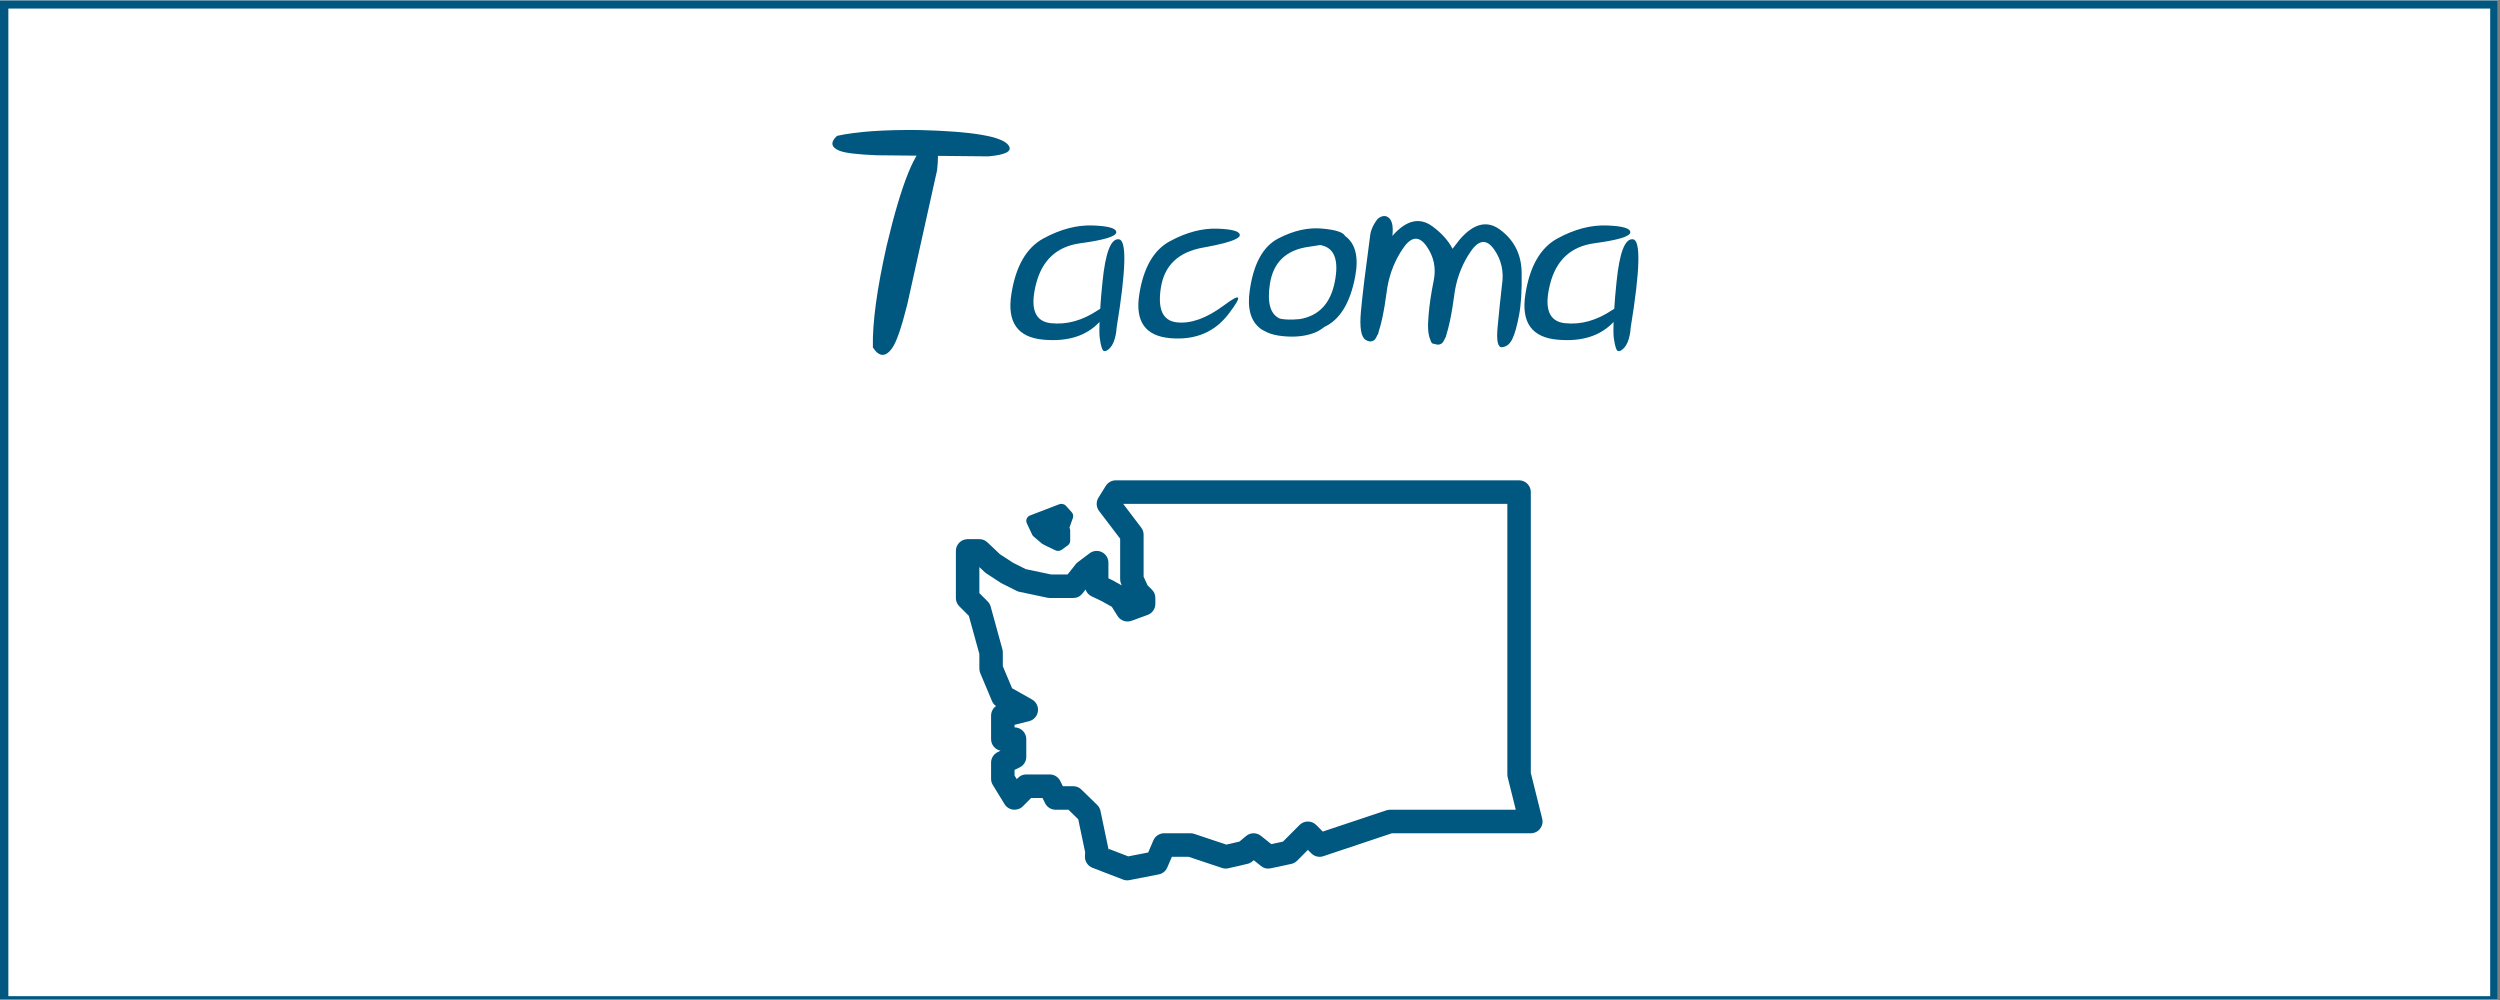 <?xml version="1.0" encoding="UTF-8"?> <svg xmlns="http://www.w3.org/2000/svg" xmlns:xlink="http://www.w3.org/1999/xlink" width="562.5pt" height="225pt" viewBox="0 0 562.5 225" version="1.2"><rect x="0" y="0" width="562.5" height="225" fill="#808080" stroke="none"/><defs><g><symbol overflow="visible" id="glyph0-0"><path style="stroke:none;" d=""></path></symbol><symbol overflow="visible" id="glyph0-1"><path style="stroke:none;" d="M 12.016 -6.703 C 10.711 -1.484 9.578 1.789 8.609 3.125 C 7.141 5.188 5.695 5.133 4.281 2.969 C 4.156 -2.57 5.188 -10.191 7.375 -19.891 C 10.75 -34.129 13.879 -41.816 16.766 -42.953 C 18.648 -43.754 19.301 -41.727 18.719 -36.875 Z M 5.094 -40.281 C 0.727 -40.457 -2.062 -40.801 -3.281 -41.312 C -5.156 -42.102 -5.328 -43.211 -3.797 -44.641 C 0.598 -45.617 6.836 -46.055 14.922 -45.953 C 26.828 -45.648 33.457 -44.5 34.812 -42.5 C 35.727 -41.195 34.203 -40.375 30.234 -40.031 Z M 5.094 -40.281 "></path></symbol><symbol overflow="visible" id="glyph0-2"><path style="stroke:none;" d="M 19.953 -2.766 C 17.004 0.367 12.82 1.695 7.406 1.219 C 1.562 0.727 -0.867 -2.664 0.109 -8.969 C 1.086 -15.281 3.492 -19.477 7.328 -21.562 C 11.16 -23.645 14.863 -24.617 18.438 -24.484 C 22.02 -24.359 23.781 -23.836 23.719 -22.922 C 23.656 -22.016 20.969 -21.203 15.656 -20.484 C 10.352 -19.766 7.02 -16.688 5.656 -11.25 C 4.289 -5.812 5.398 -2.895 8.984 -2.5 C 12.578 -2.102 16.145 -3.098 19.688 -5.484 C 19.844 -5.566 19.984 -5.648 20.109 -5.734 C 20.211 -7.473 20.383 -9.492 20.625 -11.797 C 21.289 -18.41 22.52 -21.602 24.312 -21.375 C 26.102 -21.156 25.938 -14.547 23.812 -1.547 C 23.75 -0.754 23.676 -0.188 23.594 0.156 C 23.332 1.445 22.926 2.395 22.375 3 C 21.832 3.602 21.367 3.863 20.984 3.781 C 20.598 3.707 20.273 2.75 20.016 0.906 C 19.91 0.125 19.891 -1.098 19.953 -2.766 Z M 19.953 -2.766 "></path></symbol><symbol overflow="visible" id="glyph0-3"><path style="stroke:none;" d="M 24.219 -22.281 C 24.164 -21.414 21.398 -20.488 15.922 -19.5 C 10.441 -18.508 7.297 -15.547 6.484 -10.609 C 5.68 -5.68 6.863 -3.039 10.031 -2.688 C 13.207 -2.332 16.742 -3.602 20.641 -6.5 C 24.535 -9.406 24.898 -8.781 21.734 -4.625 C 18.566 -0.469 14.18 1.363 8.578 0.875 C 2.984 0.395 0.656 -2.863 1.594 -8.906 C 2.531 -14.957 4.836 -18.973 8.516 -20.953 C 12.203 -22.941 15.754 -23.879 19.172 -23.766 C 22.586 -23.648 24.27 -23.156 24.219 -22.281 Z M 24.219 -22.281 "></path></symbol><symbol overflow="visible" id="glyph0-4"><path style="stroke:none;" d="M 16.141 -20.078 C 15.391 -19.953 14.551 -19.82 13.625 -19.688 C 8.539 -19 5.617 -16.219 4.859 -11.344 C 4.203 -7.07 4.957 -4.461 7.125 -3.516 C 8.238 -3.273 9.734 -3.242 11.609 -3.422 C 15.879 -4.148 18.492 -6.93 19.453 -11.766 C 20.41 -16.598 19.426 -19.348 16.5 -20.016 C 16.375 -20.035 16.254 -20.055 16.141 -20.078 Z M 2.766 -1.25 C 0.535 -2.926 -0.273 -5.805 0.328 -9.891 C 1.18 -15.891 3.32 -19.781 6.75 -21.562 C 10.176 -23.344 13.477 -24.082 16.656 -23.781 C 19.664 -23.5 21.363 -22.953 21.75 -22.141 C 24.113 -20.441 24.879 -17.391 24.047 -12.984 C 22.922 -7.055 20.617 -3.285 17.141 -1.672 C 16.242 -0.961 15.352 -0.469 14.469 -0.188 C 12.281 0.562 9.723 0.723 6.797 0.297 C 5.441 0.078 4.305 -0.312 3.391 -0.875 C 3.129 -1 2.922 -1.125 2.766 -1.25 Z M 2.766 -1.25 "></path></symbol><symbol overflow="visible" id="glyph0-5"><path style="stroke:none;" d="M 16.516 -12.094 C 17.086 -14.926 16.547 -17.508 14.891 -19.844 C 13.234 -22.188 11.5 -22.051 9.688 -19.438 C 7.875 -16.832 6.676 -13.898 6.094 -10.641 C 5.707 -7.734 5.32 -5.391 4.938 -3.609 C 4.676 -2.43 4.414 -1.453 4.156 -0.672 C 4.094 -0.266 3.984 0.02 3.828 0.188 C 3.555 0.812 3.301 1.203 3.062 1.359 C 2.5 1.723 1.875 1.688 1.188 1.25 C 0.156 0.594 -0.191 -1.547 0.141 -5.172 C 0.473 -8.797 1.156 -14.41 2.188 -22.016 C 2.301 -23.328 2.875 -24.645 3.906 -25.969 C 4.883 -26.75 5.734 -26.816 6.453 -26.172 C 7.18 -25.523 7.438 -24.18 7.219 -22.141 C 10.332 -25.703 13.344 -26.41 16.25 -24.266 C 18.312 -22.742 19.812 -21.066 20.75 -19.234 L 22.438 -21.406 C 25.551 -24.969 28.555 -25.676 31.453 -23.531 C 34.609 -21.188 36.223 -18 36.297 -13.969 C 36.379 -9.938 36.18 -6.691 35.703 -4.234 C 35.234 -1.773 34.727 0 34.188 1.094 C 33.656 2.188 32.898 2.789 31.922 2.906 C 30.941 3.031 30.598 1.523 30.891 -1.609 C 31.18 -4.742 31.508 -7.906 31.875 -11.094 C 32.344 -14.094 31.75 -16.766 30.094 -19.109 C 28.445 -21.453 26.711 -21.316 24.891 -18.703 C 23.078 -16.098 21.879 -13.16 21.297 -9.891 C 20.91 -6.992 20.523 -4.656 20.141 -2.875 C 19.879 -1.688 19.625 -0.707 19.375 0.062 C 19.301 0.469 19.191 0.758 19.047 0.938 C 18.766 1.562 18.504 1.945 18.266 2.094 C 17.797 2.395 17.281 2.414 16.719 2.156 C 16.227 2.219 15.898 1.883 15.734 1.156 C 15.234 0.082 15.113 -1.785 15.375 -4.453 C 15.562 -6.723 15.941 -9.27 16.516 -12.094 Z M 16.516 -12.094 "></path></symbol></g><clipPath id="clip1"><path d="M 0 0.102 L 562 0.102 L 562 224.898 L 0 224.898 Z M 0 0.102 "></path></clipPath><clipPath id="clip2"><path d="M 1 1 L 561 1 L 561 224.898 L 1 224.898 Z M 1 1 "></path></clipPath><clipPath id="clip3"><path d="M 215.074 108.074 L 347.074 108.074 L 347.074 198.074 L 215.074 198.074 Z M 215.074 108.074 "></path></clipPath></defs><g id="surface1"><g clip-path="url(#clip1)" clip-rule="nonzero"><path style=" stroke:none;fill-rule:nonzero;fill:rgb(100%,100%,100%);fill-opacity:1;" d="M 0 0.102 L 562.5 0.102 L 562.5 225.102 L 0 225.102 Z M 0 0.102 "></path><path style=" stroke:none;fill-rule:nonzero;fill:rgb(100%,100%,100%);fill-opacity:1;" d="M 0 0.102 L 562.5 0.102 L 562.5 225.102 L 0 225.102 Z M 0 0.102 "></path><rect x="0" y="0" width="562.5" height="225" style="fill:rgb(0%,34.119%,50.2%);fill-opacity:1;stroke:none;"></rect><path style=" stroke:none;fill-rule:nonzero;fill:rgb(0%,34.119%,50.2%);fill-opacity:1;" d="M -11.09 237.766 L -11.707 237.766 L -11.707 -11.828 L 574.004 -11.828 L 574.004 237.766 Z M -10.473 -10.59 L -10.473 236.527 L 572.77 236.527 L 572.77 -10.59 Z M -10.473 -10.59 "></path></g><g clip-path="url(#clip2)" clip-rule="nonzero"><path style=" stroke:none;fill-rule:nonzero;fill:rgb(100%,100%,100%);fill-opacity:1;" d="M 1.883 1.926 L 560.293 1.926 L 560.293 224.137 L 1.883 224.137 Z M 1.883 1.926 "></path></g><g style="fill:rgb(0%,34.119%,50.2%);fill-opacity:1;"><use xlink:href="#glyph0-1" x="192.117" y="75.214"></use><use xlink:href="#glyph0-2" x="227.437" y="75.214"></use><use xlink:href="#glyph0-3" x="254.733" y="75.214"></use><use xlink:href="#glyph0-4" x="280.869" y="75.214"></use><use xlink:href="#glyph0-5" x="306.07" y="75.214"></use><use xlink:href="#glyph0-2" x="343.099" y="75.214"></use></g><g clip-path="url(#clip3)" clip-rule="nonzero"><path style=" stroke:none;fill-rule:nonzero;fill:rgb(0%,34.119%,50.2%);fill-opacity:1;" d="M 251.043 108.074 C 250.59 108.074 250.16 108.188 249.766 108.406 C 249.367 108.629 249.047 108.934 248.805 109.32 L 247.156 111.969 C 246.867 112.434 246.734 112.941 246.758 113.492 C 246.785 114.039 246.961 114.535 247.297 114.973 L 252.035 121.211 L 252.035 130.344 C 252.035 130.73 252.113 131.098 252.277 131.449 L 252.398 131.719 L 250.348 130.574 C 250.297 130.551 250.25 130.523 250.199 130.504 L 249.395 130.121 L 249.395 126.605 C 249.395 126.102 249.262 125.641 249 125.211 C 248.738 124.785 248.383 124.461 247.934 124.234 C 247.488 124.012 247.016 123.922 246.52 123.965 C 246.02 124.012 245.57 124.184 245.172 124.484 L 242.531 126.469 C 242.352 126.605 242.191 126.758 242.051 126.934 L 240.207 129.25 L 236.469 129.25 L 230.801 128.059 L 227.938 126.621 L 225 124.707 L 222.164 122.027 C 221.656 121.551 221.051 121.309 220.355 121.309 L 217.715 121.309 C 217.363 121.309 217.027 121.379 216.703 121.512 C 216.379 121.645 216.094 121.836 215.848 122.086 C 215.598 122.332 215.41 122.621 215.273 122.945 C 215.141 123.27 215.074 123.605 215.074 123.957 L 215.074 134.547 C 215.074 135.277 215.332 135.898 215.848 136.418 L 217.992 138.566 L 220.355 147.145 L 220.355 150.426 C 220.352 150.785 220.422 151.129 220.559 151.457 L 223.199 157.742 C 223.395 158.203 223.695 158.578 224.102 158.863 C 223.754 159.113 223.484 159.426 223.289 159.805 C 223.094 160.184 222.996 160.59 222.992 161.016 L 222.992 166.309 C 222.992 166.617 223.047 166.914 223.148 167.199 C 223.25 167.488 223.398 167.75 223.594 167.988 C 223.785 168.227 224.016 168.422 224.277 168.578 C 224.539 168.738 224.82 168.844 225.117 168.906 L 224.453 169.234 C 224.004 169.461 223.652 169.785 223.387 170.211 C 223.125 170.637 222.992 171.102 222.992 171.605 L 222.992 175.242 C 222.992 175.742 223.125 176.203 223.387 176.629 L 226.027 180.93 C 226.129 181.102 226.25 181.258 226.391 181.398 C 226.531 181.543 226.684 181.668 226.852 181.773 C 227.02 181.883 227.199 181.969 227.387 182.035 C 227.574 182.105 227.766 182.148 227.965 182.172 C 228.164 182.195 228.363 182.195 228.559 182.176 C 228.758 182.152 228.949 182.109 229.141 182.043 C 229.328 181.98 229.508 181.895 229.676 181.789 C 229.844 181.68 230 181.559 230.141 181.418 L 232.008 179.543 L 234.562 179.543 L 235.152 180.73 C 235.375 181.176 235.699 181.531 236.125 181.797 C 236.551 182.059 237.012 182.191 237.512 182.191 L 240.402 182.191 L 242.602 184.332 L 244.156 191.727 L 244.113 192.676 C 244.09 193.242 244.234 193.762 244.547 194.234 C 244.859 194.711 245.277 195.047 245.805 195.25 L 252.672 197.898 C 253.145 198.082 253.629 198.125 254.129 198.027 L 260.715 196.738 C 261.145 196.656 261.527 196.477 261.867 196.203 C 262.207 195.93 262.461 195.59 262.637 195.188 L 263.672 192.781 L 267.445 192.781 L 274.957 195.293 C 275.43 195.449 275.902 195.473 276.387 195.359 L 280.676 194.367 C 281.086 194.273 281.453 194.09 281.773 193.82 L 282.102 193.551 L 283.715 194.848 C 284.363 195.371 285.098 195.547 285.914 195.371 L 290.535 194.379 C 291.043 194.27 291.484 194.027 291.852 193.66 L 294.273 191.23 L 295.047 192.004 C 295.398 192.359 295.82 192.594 296.309 192.711 C 296.793 192.824 297.273 192.805 297.75 192.645 L 313.18 187.484 L 344.434 187.484 C 344.633 187.484 344.832 187.465 345.027 187.418 C 345.223 187.371 345.41 187.305 345.59 187.219 C 345.773 187.129 345.941 187.023 346.094 186.895 C 346.25 186.77 346.391 186.629 346.516 186.469 C 346.637 186.309 346.742 186.141 346.828 185.957 C 346.91 185.773 346.977 185.586 347.016 185.391 C 347.059 185.191 347.078 184.992 347.074 184.793 C 347.07 184.59 347.043 184.395 346.996 184.199 L 344.434 173.918 L 344.434 110.723 C 344.434 110.371 344.367 110.035 344.234 109.707 C 344.098 109.383 343.906 109.098 343.66 108.852 C 343.414 108.602 343.129 108.41 342.805 108.277 C 342.48 108.141 342.145 108.074 341.793 108.074 Z M 252.715 113.367 L 339.152 113.367 L 339.152 174.25 C 339.152 174.469 339.18 174.68 339.23 174.891 L 341.051 182.191 L 312.754 182.191 C 312.469 182.191 312.188 182.234 311.918 182.328 L 297.625 187.102 L 296.141 185.613 C 295.891 185.367 295.605 185.176 295.285 185.039 C 294.961 184.906 294.625 184.84 294.273 184.84 C 293.922 184.84 293.586 184.906 293.262 185.039 C 292.941 185.176 292.656 185.367 292.406 185.613 L 288.668 189.363 L 286.035 189.926 L 283.715 188.066 C 283.477 187.875 283.211 187.73 282.926 187.629 C 282.637 187.531 282.34 187.48 282.035 187.484 C 281.73 187.488 281.438 187.543 281.152 187.648 C 280.867 187.754 280.605 187.906 280.371 188.102 L 278.879 189.352 L 275.922 190.035 L 268.707 187.621 C 268.438 187.531 268.16 187.484 267.875 187.484 L 261.934 187.484 C 261.406 187.484 260.922 187.633 260.484 187.922 C 260.043 188.211 259.719 188.598 259.512 189.082 L 258.34 191.809 L 253.859 192.684 L 249.465 190.992 L 249.441 191.605 C 249.449 191.387 249.434 191.172 249.387 190.953 L 247.605 182.449 C 247.492 181.922 247.242 181.473 246.855 181.098 L 243.312 177.648 C 242.801 177.148 242.188 176.898 241.473 176.898 L 239.145 176.898 L 238.555 175.715 C 238.332 175.266 238.008 174.91 237.582 174.645 C 237.156 174.383 236.695 174.25 236.195 174.25 L 230.914 174.25 C 230.184 174.25 229.562 174.508 229.047 175.027 L 228.77 175.305 L 228.273 174.492 L 228.273 173.238 L 229.453 172.648 C 229.902 172.426 230.258 172.098 230.52 171.672 C 230.781 171.246 230.914 170.781 230.914 170.281 L 230.914 166.309 C 230.914 165.957 230.848 165.621 230.711 165.297 C 230.578 164.973 230.387 164.688 230.141 164.438 C 229.891 164.191 229.605 164 229.285 163.863 C 228.961 163.73 228.625 163.664 228.273 163.664 L 228.273 163.082 L 231.555 162.262 C 232.078 162.129 232.52 161.863 232.879 161.457 C 233.242 161.055 233.457 160.582 233.531 160.047 C 233.602 159.508 233.516 159 233.277 158.512 C 233.035 158.027 232.68 157.652 232.207 157.387 L 227.715 154.852 L 225.633 149.895 L 225.633 146.789 C 225.633 146.551 225.602 146.316 225.539 146.086 L 222.902 136.488 C 222.777 136.039 222.551 135.648 222.219 135.32 L 220.355 133.449 L 220.355 127.59 L 221.555 128.723 C 221.668 128.832 221.793 128.93 221.926 129.02 L 225.184 131.137 C 225.27 131.191 225.355 131.242 225.441 131.289 L 228.742 132.941 C 228.945 133.043 229.16 133.117 229.383 133.164 L 235.652 134.488 C 235.832 134.527 236.012 134.547 236.195 134.547 L 241.473 134.547 C 242.32 134.547 243.008 134.215 243.535 133.551 L 244.258 132.648 C 244.496 133.348 244.953 133.859 245.621 134.18 L 247.855 135.242 L 250.156 136.523 L 251.445 138.594 C 251.605 138.852 251.805 139.074 252.039 139.262 C 252.277 139.449 252.539 139.594 252.824 139.691 C 253.109 139.793 253.402 139.84 253.707 139.836 C 254.008 139.836 254.301 139.781 254.586 139.68 L 258.215 138.355 C 258.738 138.164 259.156 137.844 259.477 137.387 C 259.793 136.93 259.953 136.426 259.953 135.867 L 259.953 134.547 C 259.953 133.812 259.695 133.191 259.18 132.672 L 258.195 131.688 L 257.312 129.762 L 257.312 120.316 C 257.312 119.723 257.133 119.188 256.773 118.715 Z M 239.137 113.406 C 238.867 113.344 238.582 113.359 238.312 113.461 L 231.77 115.977 C 231.422 116.105 231.152 116.371 231.012 116.699 C 230.875 117.031 230.883 117.402 231.031 117.727 L 232.234 120.285 C 232.316 120.457 232.43 120.605 232.574 120.727 L 234.441 122.316 C 234.734 122.566 236.949 123.547 237.414 123.797 C 237.617 123.906 237.848 123.957 238.07 123.957 C 238.359 123.957 238.645 123.867 238.887 123.699 L 240.246 122.715 C 240.59 122.469 240.793 122.082 240.793 121.672 L 240.793 119.383 C 240.793 119.23 240.77 119.082 240.715 118.941 L 240.629 118.715 L 241.402 116.527 C 241.555 116.09 241.457 115.602 241.137 115.25 L 239.848 113.82 C 239.66 113.609 239.406 113.469 239.137 113.406 Z M 239.137 113.406 "></path></g></g></svg> 